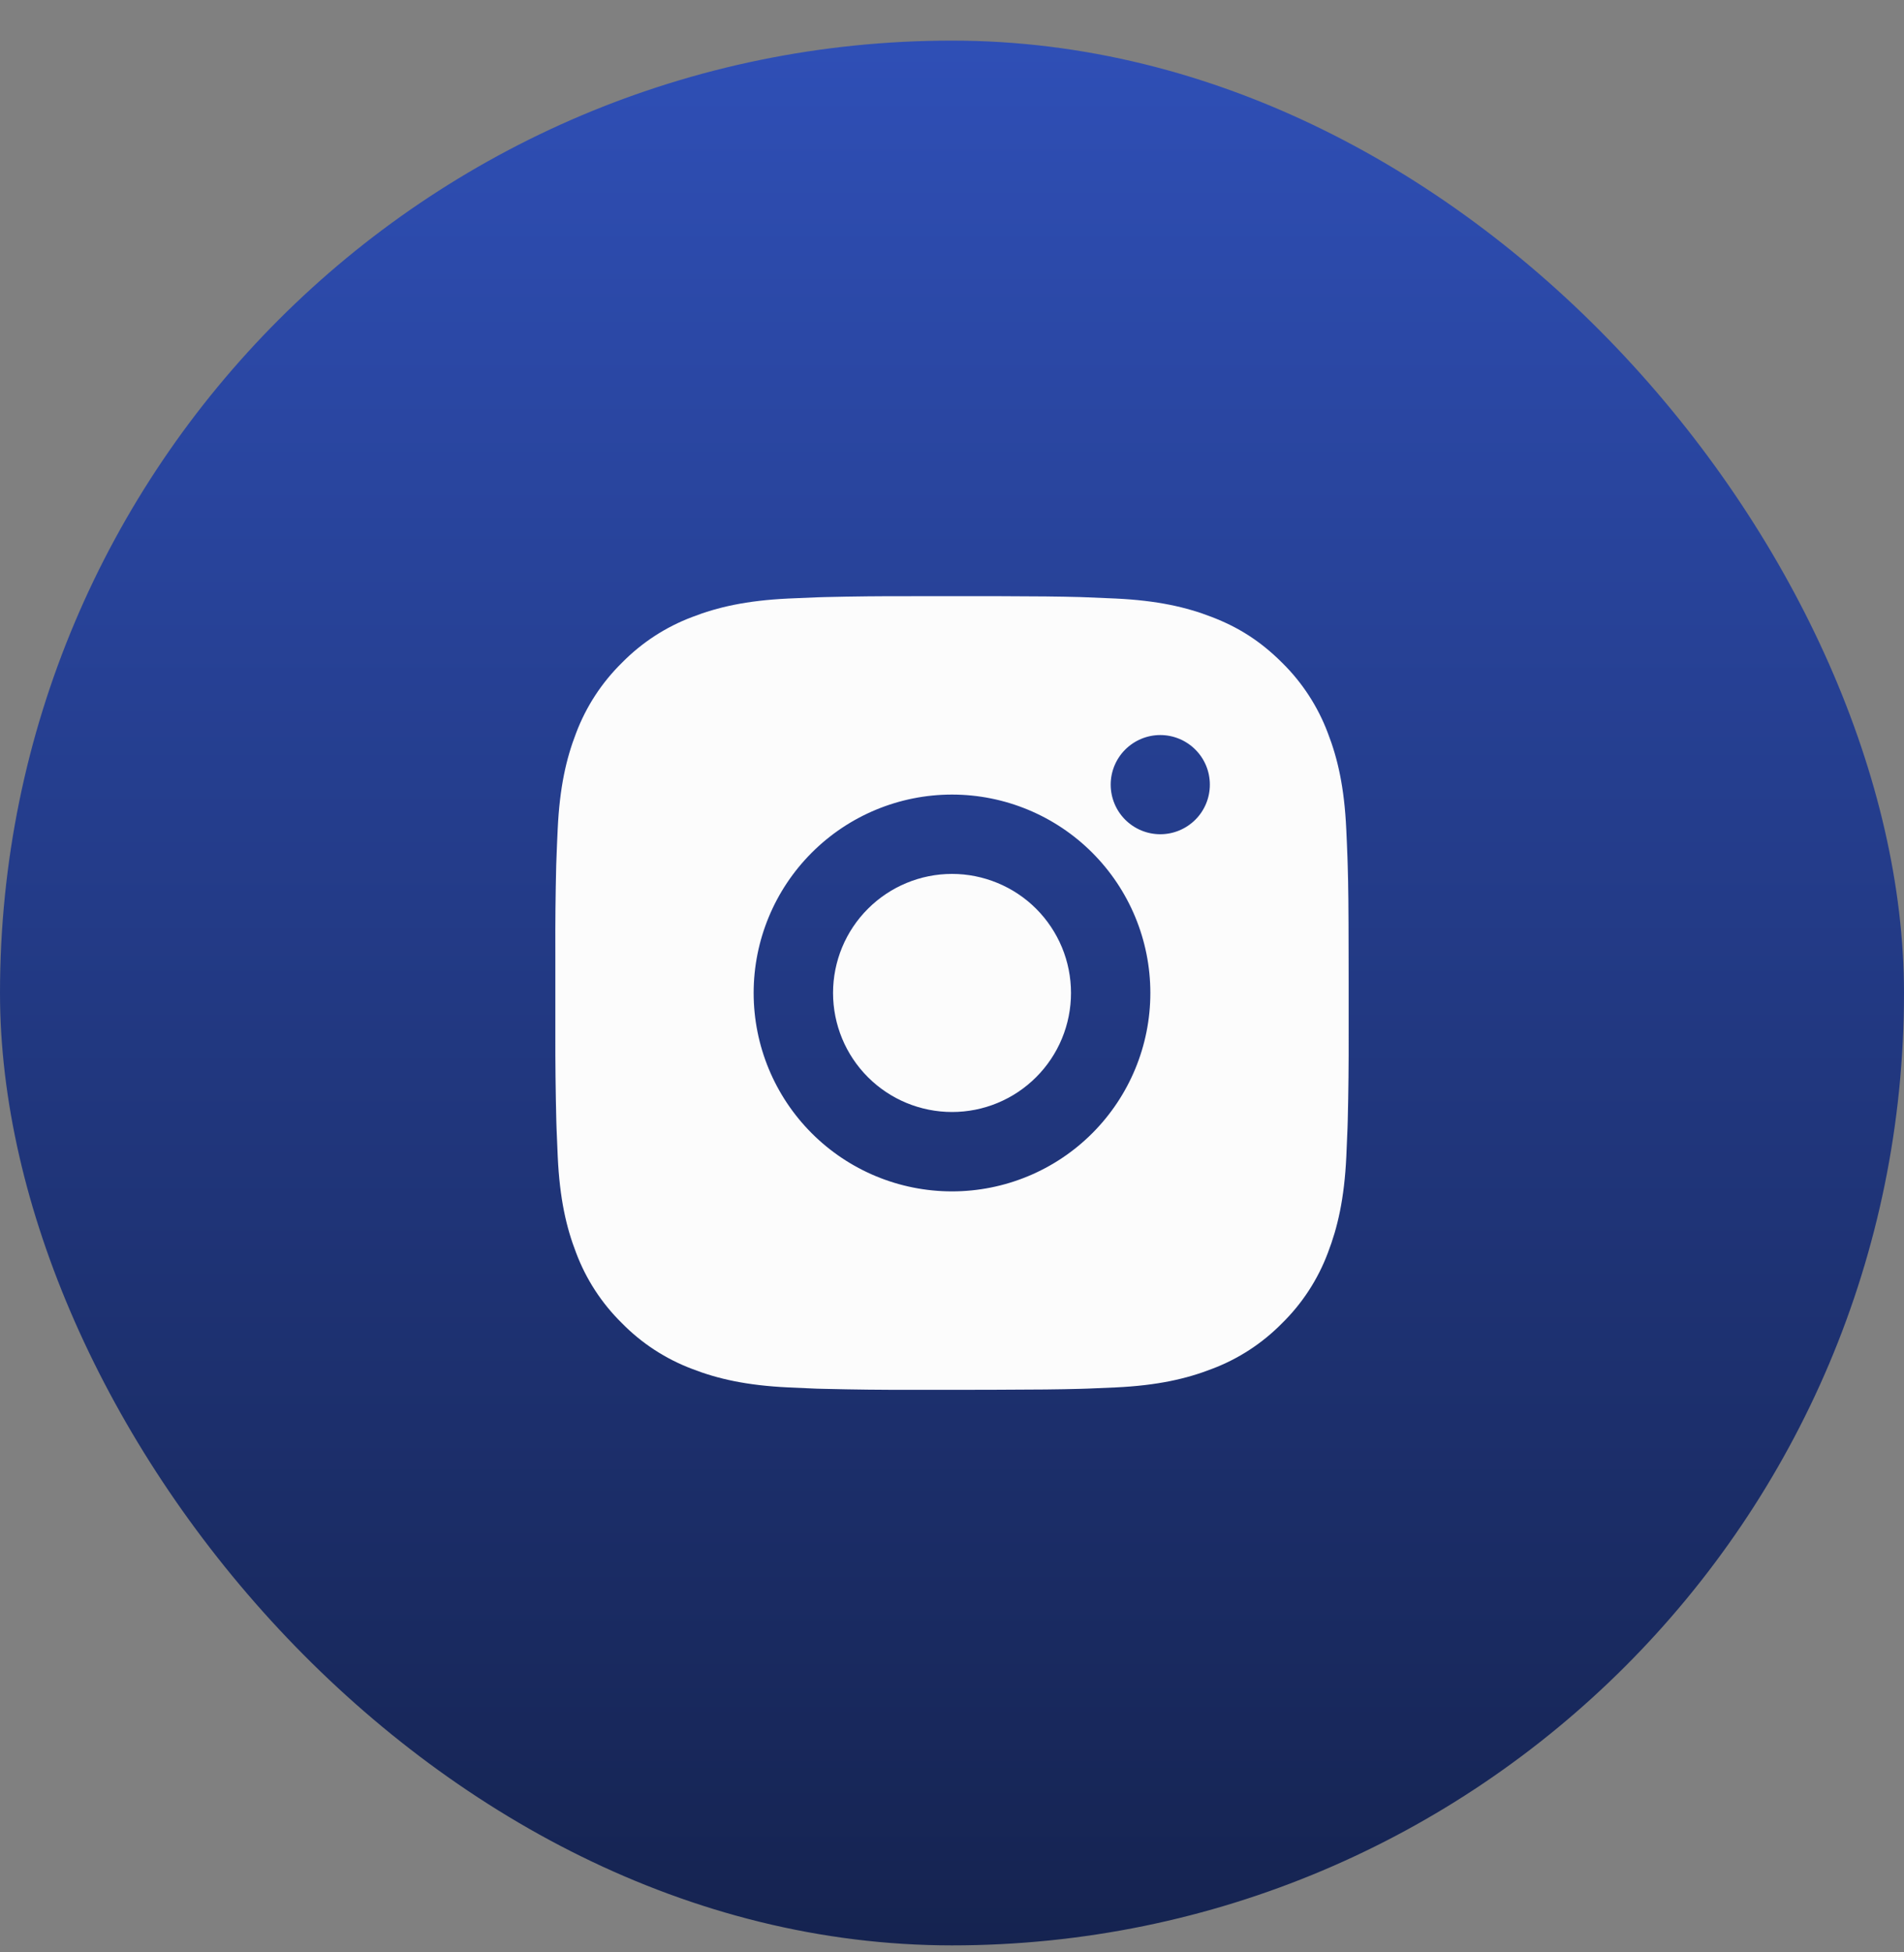 <svg width="40" height="41" viewBox="0 0 40 41" fill="none" xmlns="http://www.w3.org/2000/svg">
<rect x="0" y="0" width="40" height="41" fill="#808080" stroke="none"/>
<g clip-path="url(#clip0_82_1646)">
<rect y="0.853" width="40" height="40" rx="20" fill="url(#paint0_linear_82_1646)"/>
<path d="M20.857 12.519C21.794 12.521 22.27 12.527 22.681 12.538L22.842 12.544C23.029 12.551 23.213 12.559 23.436 12.569C24.322 12.611 24.927 12.751 25.458 12.957C26.008 13.168 26.472 13.455 26.935 13.917C27.359 14.334 27.687 14.838 27.896 15.394C28.102 15.925 28.242 16.53 28.283 17.417C28.293 17.639 28.302 17.823 28.308 18.011L28.313 18.172C28.326 18.582 28.331 19.058 28.332 19.996L28.333 20.617V21.709C28.335 22.317 28.329 22.925 28.314 23.532L28.309 23.694C28.302 23.881 28.294 24.066 28.284 24.287C28.242 25.175 28.101 25.779 27.896 26.311C27.687 26.867 27.359 27.371 26.935 27.787C26.518 28.211 26.015 28.539 25.458 28.748C24.927 28.954 24.322 29.094 23.436 29.136L22.842 29.161L22.681 29.166C22.27 29.177 21.794 29.183 20.857 29.185L20.235 29.186H19.144C18.536 29.188 17.928 29.181 17.32 29.166L17.158 29.162C16.96 29.154 16.763 29.145 16.565 29.136C15.678 29.094 15.073 28.954 14.542 28.748C13.986 28.539 13.482 28.211 13.066 27.787C12.642 27.371 12.313 26.867 12.104 26.311C11.898 25.78 11.758 25.175 11.717 24.287L11.692 23.694L11.687 23.532C11.672 22.925 11.665 22.317 11.667 21.709V19.996C11.664 19.388 11.67 18.78 11.685 18.172L11.691 18.011C11.697 17.823 11.706 17.639 11.716 17.417C11.757 16.53 11.897 15.926 12.103 15.394C12.313 14.838 12.642 14.334 13.067 13.917C13.483 13.494 13.986 13.166 14.542 12.957C15.073 12.751 15.677 12.611 16.565 12.569C16.787 12.559 16.972 12.551 17.158 12.544L17.32 12.539C17.928 12.524 18.535 12.518 19.143 12.52L20.857 12.519ZM20 16.686C18.895 16.686 17.835 17.125 17.054 17.906C16.272 18.688 15.833 19.747 15.833 20.852C15.833 21.957 16.272 23.017 17.054 23.799C17.835 24.58 18.895 25.019 20 25.019C21.105 25.019 22.165 24.58 22.946 23.799C23.728 23.017 24.167 21.957 24.167 20.852C24.167 19.747 23.728 18.688 22.946 17.906C22.165 17.125 21.105 16.686 20 16.686ZM20 18.352C20.328 18.352 20.653 18.417 20.957 18.543C21.26 18.668 21.536 18.852 21.768 19.084C22 19.316 22.184 19.592 22.31 19.895C22.436 20.199 22.5 20.524 22.5 20.852C22.5 21.18 22.436 21.505 22.31 21.809C22.185 22.112 22 22.388 21.768 22.62C21.536 22.852 21.261 23.036 20.957 23.162C20.654 23.288 20.329 23.352 20.001 23.352C19.338 23.352 18.702 23.089 18.233 22.62C17.764 22.151 17.501 21.515 17.501 20.852C17.501 20.189 17.764 19.553 18.233 19.085C18.702 18.616 19.338 18.352 20.001 18.352M24.376 15.436C24.099 15.436 23.835 15.546 23.639 15.741C23.444 15.936 23.334 16.201 23.334 16.477C23.334 16.754 23.444 17.019 23.639 17.214C23.835 17.409 24.099 17.519 24.376 17.519C24.652 17.519 24.917 17.409 25.112 17.214C25.308 17.019 25.417 16.754 25.417 16.477C25.417 16.201 25.308 15.936 25.112 15.741C24.917 15.546 24.652 15.436 24.376 15.436Z" fill="#FCFCFC"/>
</g>
<defs>
<linearGradient id="paint0_linear_82_1646" x1="20" y1="0.853" x2="20" y2="40.852" gradientUnits="userSpaceOnUse">
<stop stop-color="#2F4FB6"/>
<stop offset="1" stop-color="#152350"/>
</linearGradient>
<clipPath id="clip0_82_1646">
<rect y="0.853" width="40" height="40" rx="20" fill="white"/>
</clipPath>
</defs>
</svg>
